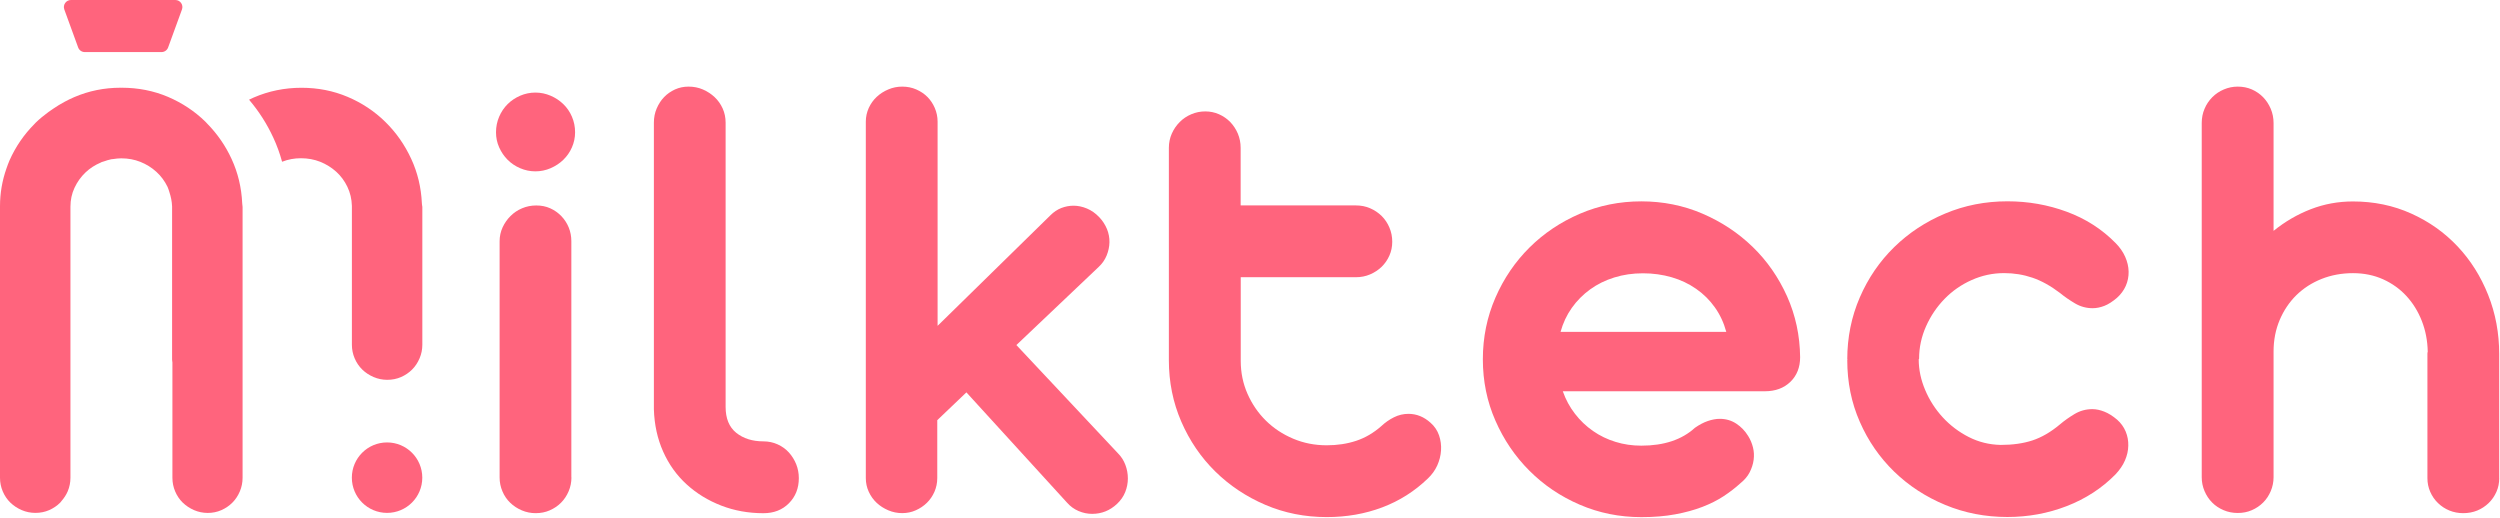 <svg width="2108" height="437" viewBox="0 0 2108 437" fill="none" xmlns="http://www.w3.org/2000/svg">
<path d="M418.235 111.542C418.235 106.909 419.131 102.509 420.882 98.421C422.634 94.333 425.008 90.79 428.005 87.832C430.963 84.873 434.505 82.498 438.592 80.707C442.679 78.955 446.961 78.06 451.437 78.06C455.913 78.06 460.195 78.955 464.282 80.707C468.369 82.459 471.95 84.834 475.025 87.832C478.1 90.79 480.513 94.333 482.265 98.421C484.016 102.509 484.912 106.87 484.912 111.542C484.912 116.019 484.016 120.224 482.265 124.234C480.513 128.244 478.1 131.709 475.025 134.707C471.95 137.705 468.369 140.041 464.282 141.832C460.195 143.584 455.913 144.479 451.437 144.479C446.961 144.479 442.679 143.584 438.592 141.832C434.505 140.08 430.963 137.705 428.005 134.707C425.047 131.748 422.673 128.244 420.882 124.234C419.092 120.224 418.235 116.019 418.235 111.542ZM481.837 402.565C481.837 406.653 481.058 410.546 479.462 414.283C477.866 418.021 475.725 421.214 473.04 423.9C470.354 426.586 467.201 428.727 463.542 430.324C459.923 431.92 455.952 432.699 451.671 432.699C447.584 432.699 443.691 431.92 439.955 430.324C436.218 428.727 432.987 426.625 430.185 423.9C427.382 421.214 425.203 417.982 423.646 414.283C422.05 410.546 421.271 406.653 421.271 402.565V203.345C421.271 199.257 422.128 195.403 423.763 191.782C425.436 188.162 427.655 184.93 430.457 182.166C433.26 179.363 436.491 177.183 440.227 175.625C443.964 174.029 447.934 173.25 452.216 173.25C456.497 173.25 460.39 174.029 463.932 175.625C467.474 177.221 470.588 179.402 473.273 182.166C475.959 184.969 478.061 188.162 479.54 191.782C481.019 195.403 481.759 199.257 481.759 203.345V402.565H481.837Z" fill="#FF647D"/>
<path d="M643.718 372.158C648 372.158 651.97 373.015 655.707 374.689C659.404 376.363 662.596 378.66 665.204 381.541C667.812 384.422 669.836 387.731 671.354 391.43C672.833 395.167 673.573 399.061 673.573 403.149C673.573 411.714 670.77 418.761 665.204 424.367C659.638 429.973 652.476 432.737 643.718 432.737C631.068 432.737 619.196 430.596 608.142 426.314C597.088 422.031 587.357 416.074 578.988 408.443C570.62 400.813 564.003 391.624 559.176 380.801C554.35 370.017 551.742 358.103 551.353 345.1V103.444C551.353 99.161 552.131 95.151 553.727 91.452C555.323 87.754 557.386 84.522 559.994 81.836C562.601 79.15 565.676 77.008 569.18 75.412C572.722 73.816 576.536 73.037 580.623 73.037C584.905 73.037 588.875 73.816 592.611 75.412C596.309 77.008 599.618 79.15 602.498 81.836C605.378 84.522 607.675 87.754 609.349 91.452C611.022 95.19 611.84 99.161 611.84 103.444V343.153C611.84 352.808 614.798 360.089 620.753 364.916C626.786 369.744 634.415 372.158 643.718 372.158Z" fill="#FF647D"/>
<path d="M857.021 290.944L942.653 382.203C945.455 385.006 947.518 388.237 948.919 391.975C950.321 395.712 951.021 399.489 951.021 403.421C951.021 407.314 950.282 411.13 948.803 414.867C947.323 418.605 944.988 421.953 941.835 424.912C935.88 430.479 928.913 433.283 920.894 433.283C917.002 433.283 913.187 432.504 909.451 430.908C905.714 429.311 902.483 426.975 899.681 423.783L814.866 330.85L790.306 354.288V403.11C790.306 407.198 789.488 411.052 787.931 414.673C786.335 418.293 784.195 421.408 781.509 424.016C778.823 426.625 775.709 428.727 772.167 430.285C768.625 431.881 764.811 432.66 760.724 432.66C756.637 432.66 752.744 431.881 749.008 430.285C745.271 428.688 742.04 426.625 739.238 424.016C736.435 421.408 734.217 418.293 732.543 414.673C730.869 411.052 730.052 407.198 730.052 403.11V102.587C730.052 98.499 730.908 94.645 732.543 91.024C734.217 87.403 736.435 84.289 739.238 81.68C742.04 79.072 745.271 76.969 749.008 75.412C752.744 73.816 756.637 73.037 760.724 73.037C765.005 73.037 768.937 73.816 772.595 75.412C776.215 77.008 779.329 79.072 781.937 81.68C784.545 84.289 786.647 87.403 788.204 91.024C789.761 94.645 790.578 98.499 790.578 102.587V274.748L885.707 181.543C888.51 178.74 891.546 176.715 894.893 175.392C898.241 174.107 901.666 173.445 905.208 173.445C908.906 173.445 912.681 174.223 916.496 175.82C920.311 177.416 923.775 179.869 926.966 183.217C929.769 186.176 931.871 189.485 933.389 193.106C934.868 196.727 935.569 200.464 935.491 204.28C935.413 208.095 934.596 211.833 933.116 215.453C931.637 219.074 929.38 222.306 926.421 225.07L857.021 290.944Z" fill="#FF647D"/>
<path d="M1046.19 173.212H1143.26C1147.55 173.212 1151.56 173.99 1155.25 175.586C1158.95 177.183 1162.22 179.363 1165.02 182.127C1167.83 184.93 1170 188.162 1171.56 191.899C1173.16 195.637 1173.94 199.608 1173.94 203.891C1173.94 207.979 1173.16 211.833 1171.56 215.454C1169.97 219.074 1167.79 222.228 1165.02 224.953C1162.22 227.64 1158.99 229.781 1155.25 231.377C1151.52 232.974 1147.55 233.752 1143.26 233.752H1046.19V304.337C1046.19 314.187 1048.1 323.453 1051.91 332.096C1055.73 340.74 1060.9 348.292 1067.4 354.677C1073.9 361.101 1081.57 366.163 1090.41 369.9C1099.24 373.638 1108.66 375.468 1118.7 375.468C1127.62 375.468 1135.91 374.222 1143.54 371.691C1151.17 369.16 1158.21 365.034 1164.75 359.271C1167.9 356.313 1171.45 353.821 1175.34 351.874C1179.23 349.928 1183.32 348.954 1187.6 348.954C1194.49 348.954 1200.72 351.485 1206.28 356.507C1209.63 359.466 1212 363.009 1213.4 367.097C1214.81 371.185 1215.35 375.429 1215.08 379.789C1214.81 384.15 1213.72 388.393 1211.89 392.481C1210.02 396.569 1207.41 400.19 1204.06 403.382C1192.89 414.167 1180.09 422.304 1165.57 427.793C1151.05 433.283 1135.44 436.008 1118.7 436.008C1100.29 436.008 1083.05 432.582 1066.94 425.691C1050.86 418.8 1036.77 409.417 1024.66 397.504C1012.56 385.59 1003.06 371.613 996.055 355.495C989.088 339.416 985.585 322.168 985.585 303.753V124.623C985.585 120.341 986.441 116.331 988.076 112.632C989.75 108.895 991.968 105.663 994.771 102.86C997.573 100.057 1000.8 97.877 1004.54 96.319C1008.28 94.723 1012.17 93.944 1016.26 93.944C1020.34 93.944 1024.2 94.723 1027.82 96.319C1031.44 97.915 1034.59 100.096 1037.31 102.86C1040 105.663 1042.14 108.895 1043.74 112.632C1045.29 116.37 1046.11 120.341 1046.11 124.623V173.212H1046.19Z" fill="#FF647D"/>
<path d="M1317.8 330.034C1320.21 336.926 1323.6 343.194 1328 348.878C1332.36 354.562 1337.45 359.39 1343.21 363.4C1348.98 367.41 1355.32 370.486 1362.21 372.588C1369.1 374.729 1376.34 375.781 1383.97 375.781C1403.12 375.781 1418.18 370.758 1429.16 360.714C1432.89 358.105 1436.51 356.197 1440.06 354.991C1443.6 353.784 1446.95 353.161 1450.1 353.161C1455.31 353.161 1459.95 354.523 1464.03 357.21C1468.12 359.896 1471.47 363.4 1474.08 367.683C1475.94 370.642 1477.27 373.873 1478.12 377.299C1478.98 380.725 1479.14 384.229 1478.67 387.772C1478.2 391.315 1477.07 394.78 1475.32 398.245C1473.57 401.671 1470.88 404.786 1467.38 407.589C1463.29 411.326 1458.62 414.908 1453.45 418.334C1448.23 421.76 1442.24 424.797 1435.46 427.406C1428.69 430.014 1421.06 432.116 1412.58 433.674C1404.09 435.27 1394.59 436.049 1383.97 436.049C1365.56 436.049 1348.28 432.545 1332.08 425.576C1315.89 418.607 1301.76 409.068 1289.66 396.96C1277.55 384.891 1267.98 370.797 1260.93 354.679C1253.85 338.6 1250.34 321.353 1250.34 302.898C1250.34 284.483 1253.89 267.197 1260.93 251.001C1267.98 234.805 1277.59 220.711 1289.66 208.72C1301.76 196.729 1315.89 187.229 1332.08 180.26C1348.28 173.291 1365.56 169.787 1383.97 169.787C1402.18 169.787 1419.35 173.213 1435.43 180.104C1451.5 186.995 1465.63 196.339 1477.81 208.136C1490 219.933 1499.65 233.871 1506.85 249.833C1514.01 265.834 1517.67 282.965 1517.87 301.185C1517.87 309.751 1515.1 316.681 1509.65 321.975C1504.16 327.27 1496.96 329.918 1488.05 329.918H1317.8V330.034ZM1455.59 279.811C1453.52 272.18 1450.33 265.289 1445.97 259.177C1441.61 253.025 1436.36 247.847 1430.21 243.565C1424.06 239.282 1417.21 236.012 1409.58 233.793C1401.95 231.574 1393.85 230.444 1385.33 230.444C1376.77 230.444 1368.71 231.612 1361.2 233.948C1353.69 236.284 1346.87 239.633 1340.84 243.993C1334.81 248.354 1329.63 253.571 1325.35 259.605C1321.07 265.64 1317.91 272.414 1315.85 279.85H1455.59V279.811Z" fill="#FF647D"/>
<path d="M1617.86 302.935C1617.86 311.695 1619.69 320.338 1623.31 328.865C1626.93 337.43 1631.87 345.1 1638.1 351.874C1644.33 358.648 1651.65 364.215 1659.98 368.459C1668.34 372.742 1677.37 374.961 1687.03 375.156C1697.07 375.156 1705.94 373.91 1713.69 371.379C1721.4 368.848 1729.18 364.371 1736.97 357.831C1740.7 354.677 1744.83 351.757 1749.38 349.032C1753.94 346.345 1758.92 344.983 1764.29 344.983C1767.44 344.983 1770.79 345.683 1774.33 347.085C1777.88 348.487 1781.5 350.745 1785.23 353.937C1788.38 356.74 1790.76 360.05 1792.36 363.826C1793.95 367.642 1794.69 371.652 1794.57 375.817C1794.5 380.022 1793.56 384.149 1791.77 388.237C1790.02 392.325 1787.33 396.218 1783.83 399.956C1772.31 411.675 1758.57 420.59 1742.69 426.742C1726.81 432.893 1710.11 435.93 1692.63 435.93C1674.03 435.93 1656.55 432.543 1640.16 425.729C1623.82 418.955 1609.49 409.611 1597.19 397.698C1584.93 385.784 1575.24 371.807 1568.19 355.689C1561.11 339.61 1557.61 322.246 1557.61 303.636C1557.8 303.441 1557.88 303.247 1557.88 303.091H1557.61C1557.61 284.481 1561.15 267.039 1568.19 250.765C1575.24 234.491 1584.93 220.359 1597.19 208.368C1609.45 196.376 1623.78 186.915 1640.16 180.063C1656.51 173.172 1674.03 169.746 1692.63 169.746C1710.11 169.746 1726.81 172.666 1742.69 178.545C1758.57 184.385 1772.31 193.184 1783.83 204.902C1787.37 208.445 1790.06 212.3 1791.93 216.465C1793.79 220.67 1794.77 224.836 1794.85 229.041C1794.92 233.207 1794.15 237.217 1792.47 241.032C1790.8 244.847 1788.27 248.235 1784.92 251.232C1781.18 254.386 1777.68 256.644 1774.33 257.929C1770.99 259.214 1767.72 259.876 1764.56 259.876C1759.15 259.876 1754.21 258.513 1749.66 255.827C1745.1 253.14 1740.86 250.22 1736.97 247.028C1729.14 241.071 1721.44 236.788 1713.81 234.18C1706.18 231.571 1698.2 230.287 1689.83 230.287C1680.33 230.287 1671.22 232.233 1662.51 236.127C1653.75 240.02 1646.12 245.354 1639.62 252.05C1633.12 258.747 1627.9 266.455 1624.01 275.215C1620.12 283.975 1618.17 293.085 1618.17 302.546L1617.86 302.935Z" fill="#FF647D"/>
<path d="M2107.36 403.149C2107.36 407.236 2106.59 411.091 2104.99 414.711C2103.39 418.332 2101.21 421.486 2098.41 424.211C2095.61 426.897 2092.42 429 2088.8 430.479C2085.18 431.959 2081.21 432.698 2076.96 432.698C2072.88 432.698 2069.02 431.959 2065.36 430.479C2061.75 429 2058.51 426.897 2055.75 424.211C2052.95 421.525 2050.77 418.371 2049.17 414.711C2047.58 411.091 2046.8 407.236 2046.8 403.149V300.171C2046.8 299.626 2046.8 299.003 2046.8 298.341C2046.8 297.679 2046.88 297.095 2047.07 296.511C2046.88 287.207 2045.2 278.564 2042.05 270.543C2038.9 262.562 2034.58 255.554 2029.09 249.597C2023.6 243.641 2017.06 238.969 2009.43 235.504C2001.8 232.078 1993.36 230.326 1984.05 230.326C1974.56 230.326 1965.72 231.961 1957.55 235.192C1949.37 238.463 1942.29 243.018 1936.33 248.858C1930.38 254.698 1925.67 261.706 1922.24 269.765C1918.82 277.863 1917.07 286.739 1917.07 296.395V402.409C1917.07 406.497 1916.25 410.39 1914.69 414.128C1913.1 417.865 1910.96 421.058 1908.27 423.744C1905.58 426.43 1902.43 428.572 1898.77 430.168C1895.15 431.764 1891.18 432.543 1886.9 432.543C1882.62 432.543 1878.61 431.764 1874.91 430.168C1871.18 428.572 1867.98 426.469 1865.3 423.744C1862.61 421.058 1860.47 417.826 1858.88 414.128C1857.28 410.39 1856.5 406.497 1856.5 402.409V103.716C1856.5 99.434 1857.28 95.423 1858.88 91.725C1860.43 87.987 1862.65 84.756 1865.41 81.953C1868.22 79.15 1871.45 76.969 1875.18 75.412C1878.92 73.816 1882.81 73.037 1886.9 73.037C1891.18 73.037 1895.11 73.816 1898.77 75.412C1902.39 77.008 1905.54 79.189 1908.27 81.953C1910.96 84.756 1913.1 87.987 1914.69 91.725C1916.25 95.462 1917.07 99.434 1917.07 103.716V194.663C1926.72 186.838 1937.19 180.764 1948.44 176.404C1959.69 172.043 1971.56 169.863 1984.01 169.863C2001.69 169.863 2018.03 173.25 2033.14 180.063C2048.2 186.838 2061.2 196.065 2072.18 207.706C2083.15 219.347 2091.76 232.973 2097.98 248.585C2104.21 264.197 2107.32 280.861 2107.32 298.536V403.149H2107.36Z" fill="#FF647D"/>
<path d="M54.221 7.981L65.898 40.023C66.754 42.359 68.973 43.916 71.464 43.916H136.194C138.685 43.916 140.904 42.359 141.76 40.023L153.437 7.981C154.838 4.127 151.997 0 147.871 0H59.826C55.7 0 52.82 4.088 54.221 7.981Z" fill="#FF647D"/>
<path d="M204.427 173.291C204.349 172.941 204.349 172.629 204.31 172.318C204.271 172.007 204.271 171.695 204.232 171.384C203.609 158.108 200.651 145.649 195.241 133.969C190.103 122.834 183.291 113.023 174.923 104.458C174.378 103.913 173.911 103.29 173.327 102.745C164.18 93.79 153.593 86.782 141.565 81.643C129.499 76.543 116.537 73.974 102.681 73.974C102.486 73.974 102.33 74.013 102.136 74.013C101.941 74.013 101.785 73.974 101.591 73.974C87.89 73.974 74.889 76.621 62.55 81.916C59.748 83.123 57.023 84.447 54.376 85.887C51.107 87.6 48.071 89.547 45.035 91.571C44.568 91.883 44.1 92.233 43.633 92.545C42.738 93.168 41.765 93.79 40.909 94.413C37.133 97.216 33.474 100.136 30.127 103.407C29.738 103.796 29.387 104.224 28.998 104.614C20.24 113.413 13.234 123.574 8.057 135.176C7.045 137.473 6.228 139.809 5.41 142.145C1.868 152.229 0 162.818 0 173.953V174.849V207.241V302.977V370.447V402.839C0 406.849 0.778 410.704 2.335 414.363C3.892 418.023 6.033 421.177 8.758 423.824C11.521 426.472 14.713 428.574 18.333 430.131C21.953 431.688 25.729 432.428 29.699 432.467C29.738 432.467 29.777 432.467 29.816 432.467C34.019 432.467 37.912 431.688 41.454 430.131C44.996 428.574 48.11 426.472 50.756 423.824C51.262 423.318 51.613 422.734 52.08 422.189C54.065 419.892 55.778 417.322 57.062 414.363C58.619 410.704 59.398 406.888 59.398 402.839V370.447V302.977V207.28V174.888V174.265C59.398 168.619 60.526 163.286 62.823 158.38C65.119 153.436 68.194 149.114 72.126 145.376C75.823 141.834 80.144 139.108 85.009 137.045C85.282 136.928 85.476 136.772 85.749 136.656C86.371 136.383 87.072 136.305 87.695 136.072C88.707 135.721 89.719 135.371 90.731 135.059C91.743 134.748 92.794 134.475 93.845 134.281C94.351 134.203 94.896 134.203 95.363 134.125C97.62 133.775 99.878 133.502 102.252 133.502C108.052 133.502 113.423 134.514 118.406 136.5C123.427 138.524 127.903 141.289 131.834 144.87C135.766 148.413 138.918 152.696 141.293 157.601C141.955 159.003 142.344 160.56 142.85 162.04C144.095 165.855 144.952 169.787 145.107 174.031V303.054C145.107 303.093 145.107 303.132 145.107 303.132C145.107 303.989 145.302 304.806 145.38 305.624V370.486V402.878C145.38 406.888 146.158 410.743 147.715 414.402C149.272 418.062 151.413 421.216 154.138 423.863C156.901 426.51 160.093 428.613 163.713 430.17C167.333 431.727 171.108 432.467 175.078 432.506C179.204 432.506 183.058 431.727 186.6 430.17C190.142 428.613 193.256 426.51 195.903 423.863C198.549 421.216 200.651 418.062 202.208 414.402C203.765 410.743 204.544 406.927 204.544 402.878V370.486V303.015V207.28V174.888V174.537C204.583 174.187 204.505 173.759 204.427 173.291Z" fill="#FF647D"/>
<path d="M355.919 173.213C355.841 172.862 355.841 172.551 355.802 172.239C355.763 171.928 355.763 171.616 355.724 171.305C355.101 158.068 352.143 145.609 346.733 133.929C341.245 122.055 333.966 111.66 324.858 102.744C315.75 93.79 305.162 86.782 293.135 81.681C281.108 76.581 268.146 74.012 254.289 74.012C240.043 74.012 226.615 76.737 213.925 82.227C212.602 82.811 211.279 83.433 209.994 84.056C218.168 93.673 225.058 104.34 230.507 116.176C233.543 122.717 235.956 129.452 237.863 136.382C242.924 134.396 248.178 133.423 253.744 133.423C259.583 133.423 264.993 134.435 270.014 136.421C275.036 138.446 279.512 141.21 283.443 144.753C287.374 148.296 290.527 152.539 292.901 157.484C295.276 162.428 296.56 167.801 296.716 173.641V174.731C296.716 174.77 296.716 174.77 296.716 174.809V290.673C296.716 294.683 297.494 298.537 299.051 302.158C300.608 305.818 302.749 308.971 305.474 311.619C308.198 314.266 311.39 316.369 315.049 317.926C318.708 319.483 322.522 320.262 326.531 320.262C330.735 320.262 334.589 319.483 338.17 317.926C341.712 316.369 344.826 314.266 347.472 311.619C350.119 308.971 352.221 305.818 353.778 302.158C355.335 298.498 356.113 294.683 356.113 290.673V174.809V174.458C356.075 174.069 356.036 173.68 355.919 173.213Z" fill="#FF647D"/>
<path d="M326.375 432.468C342.778 432.468 356.074 419.168 356.074 402.762C356.074 386.356 342.778 373.057 326.375 373.057C309.973 373.057 296.677 386.356 296.677 402.762C296.677 419.168 309.973 432.468 326.375 432.468Z" fill="#FF647D"/>
</svg>
